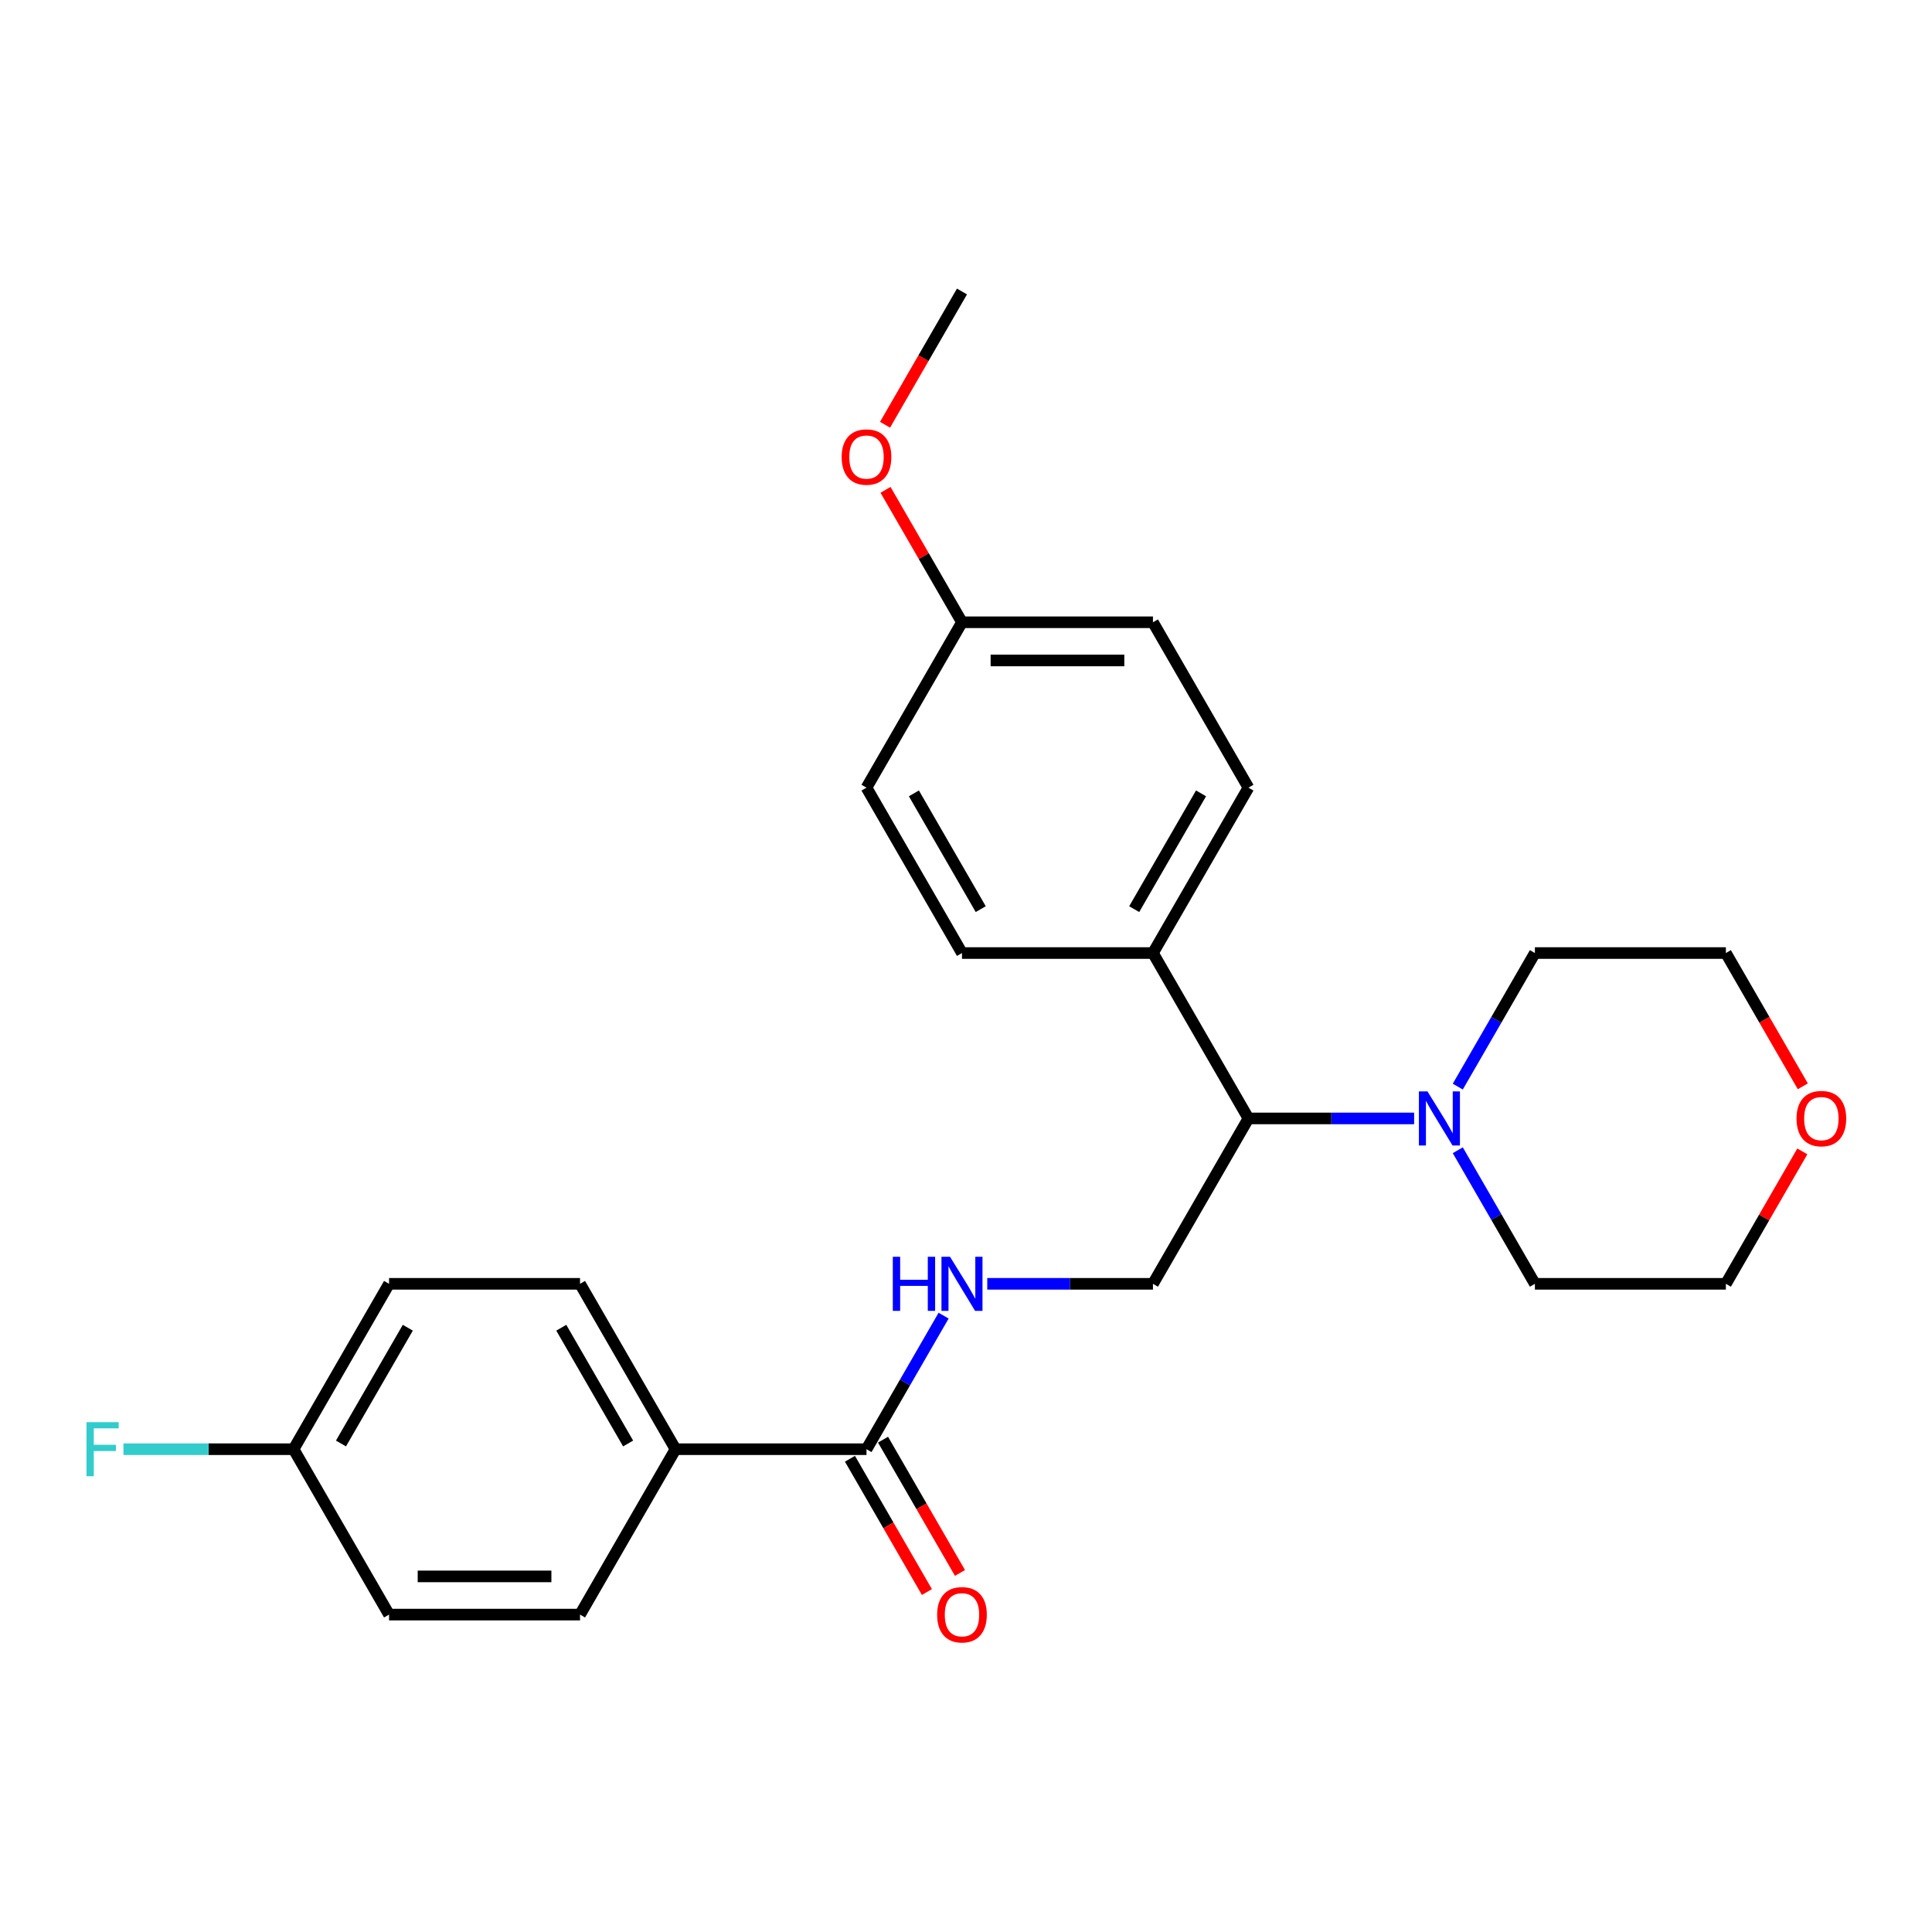 <?xml version='1.0' encoding='iso-8859-1'?>
<svg version='1.1' baseProfile='full'
              xmlns='http://www.w3.org/2000/svg'
                      xmlns:rdkit='http://www.rdkit.org/xml'
                      xmlns:xlink='http://www.w3.org/1999/xlink'
                  xml:space='preserve'
width='1000px' height='1000px' viewBox='0 0 1000 1000'>
<!-- END OF HEADER -->
<rect style='opacity:1.0;fill:#FFFFFF;stroke:none' width='1000' height='1000' x='0' y='0'> </rect>
<path class='bond-2' d='M 731.95,578.898 L 689.07,578.898' style='fill:none;fill-rule:evenodd;stroke:#0000FF;stroke-width:6px;stroke-linecap:butt;stroke-linejoin:miter;stroke-opacity:1' />
<path class='bond-2' d='M 689.07,578.898 L 646.19,578.898' style='fill:none;fill-rule:evenodd;stroke:#000000;stroke-width:6px;stroke-linecap:butt;stroke-linejoin:miter;stroke-opacity:1' />
<path class='bond-19' d='M 754.546,562.43 L 774.503,527.862' style='fill:none;fill-rule:evenodd;stroke:#0000FF;stroke-width:6px;stroke-linecap:butt;stroke-linejoin:miter;stroke-opacity:1' />
<path class='bond-19' d='M 774.503,527.862 L 794.461,493.294' style='fill:none;fill-rule:evenodd;stroke:#000000;stroke-width:6px;stroke-linecap:butt;stroke-linejoin:miter;stroke-opacity:1' />
<path class='bond-20' d='M 754.546,595.366 L 774.503,629.934' style='fill:none;fill-rule:evenodd;stroke:#0000FF;stroke-width:6px;stroke-linecap:butt;stroke-linejoin:miter;stroke-opacity:1' />
<path class='bond-20' d='M 774.503,629.934 L 794.461,664.503' style='fill:none;fill-rule:evenodd;stroke:#000000;stroke-width:6px;stroke-linecap:butt;stroke-linejoin:miter;stroke-opacity:1' />
<path class='bond-0' d='M 448.495,750.107 L 468.453,715.539' style='fill:none;fill-rule:evenodd;stroke:#000000;stroke-width:6px;stroke-linecap:butt;stroke-linejoin:miter;stroke-opacity:1' />
<path class='bond-0' d='M 468.453,715.539 L 488.411,680.971' style='fill:none;fill-rule:evenodd;stroke:#0000FF;stroke-width:6px;stroke-linecap:butt;stroke-linejoin:miter;stroke-opacity:1' />
<path class='bond-4' d='M 448.495,750.107 L 349.648,750.107' style='fill:none;fill-rule:evenodd;stroke:#000000;stroke-width:6px;stroke-linecap:butt;stroke-linejoin:miter;stroke-opacity:1' />
<path class='bond-6' d='M 439.935,755.049 L 459.847,789.539' style='fill:none;fill-rule:evenodd;stroke:#000000;stroke-width:6px;stroke-linecap:butt;stroke-linejoin:miter;stroke-opacity:1' />
<path class='bond-6' d='M 459.847,789.539 L 479.76,824.028' style='fill:none;fill-rule:evenodd;stroke:#FF0000;stroke-width:6px;stroke-linecap:butt;stroke-linejoin:miter;stroke-opacity:1' />
<path class='bond-6' d='M 457.056,745.165 L 476.968,779.654' style='fill:none;fill-rule:evenodd;stroke:#000000;stroke-width:6px;stroke-linecap:butt;stroke-linejoin:miter;stroke-opacity:1' />
<path class='bond-6' d='M 476.968,779.654 L 496.88,814.143' style='fill:none;fill-rule:evenodd;stroke:#FF0000;stroke-width:6px;stroke-linecap:butt;stroke-linejoin:miter;stroke-opacity:1' />
<path class='bond-1' d='M 511.007,664.503 L 553.887,664.503' style='fill:none;fill-rule:evenodd;stroke:#0000FF;stroke-width:6px;stroke-linecap:butt;stroke-linejoin:miter;stroke-opacity:1' />
<path class='bond-1' d='M 553.887,664.503 L 596.767,664.503' style='fill:none;fill-rule:evenodd;stroke:#000000;stroke-width:6px;stroke-linecap:butt;stroke-linejoin:miter;stroke-opacity:1' />
<path class='bond-3' d='M 646.19,578.898 L 596.767,664.503' style='fill:none;fill-rule:evenodd;stroke:#000000;stroke-width:6px;stroke-linecap:butt;stroke-linejoin:miter;stroke-opacity:1' />
<path class='bond-5' d='M 646.19,578.898 L 596.767,493.294' style='fill:none;fill-rule:evenodd;stroke:#000000;stroke-width:6px;stroke-linecap:butt;stroke-linejoin:miter;stroke-opacity:1' />
<path class='bond-8' d='M 349.648,750.107 L 300.224,664.503' style='fill:none;fill-rule:evenodd;stroke:#000000;stroke-width:6px;stroke-linecap:butt;stroke-linejoin:miter;stroke-opacity:1' />
<path class='bond-8' d='M 325.114,747.151 L 290.517,687.228' style='fill:none;fill-rule:evenodd;stroke:#000000;stroke-width:6px;stroke-linecap:butt;stroke-linejoin:miter;stroke-opacity:1' />
<path class='bond-9' d='M 349.648,750.107 L 300.224,835.711' style='fill:none;fill-rule:evenodd;stroke:#000000;stroke-width:6px;stroke-linecap:butt;stroke-linejoin:miter;stroke-opacity:1' />
<path class='bond-10' d='M 596.767,493.294 L 646.19,407.69' style='fill:none;fill-rule:evenodd;stroke:#000000;stroke-width:6px;stroke-linecap:butt;stroke-linejoin:miter;stroke-opacity:1' />
<path class='bond-10' d='M 587.059,470.569 L 621.656,410.645' style='fill:none;fill-rule:evenodd;stroke:#000000;stroke-width:6px;stroke-linecap:butt;stroke-linejoin:miter;stroke-opacity:1' />
<path class='bond-11' d='M 596.767,493.294 L 497.919,493.294' style='fill:none;fill-rule:evenodd;stroke:#000000;stroke-width:6px;stroke-linecap:butt;stroke-linejoin:miter;stroke-opacity:1' />
<path class='bond-7' d='M 932.882,595.959 L 913.096,630.231' style='fill:none;fill-rule:evenodd;stroke:#FF0000;stroke-width:6px;stroke-linecap:butt;stroke-linejoin:miter;stroke-opacity:1' />
<path class='bond-7' d='M 913.096,630.231 L 893.309,664.503' style='fill:none;fill-rule:evenodd;stroke:#000000;stroke-width:6px;stroke-linecap:butt;stroke-linejoin:miter;stroke-opacity:1' />
<path class='bond-25' d='M 933.133,562.272 L 913.221,527.783' style='fill:none;fill-rule:evenodd;stroke:#FF0000;stroke-width:6px;stroke-linecap:butt;stroke-linejoin:miter;stroke-opacity:1' />
<path class='bond-25' d='M 913.221,527.783 L 893.309,493.294' style='fill:none;fill-rule:evenodd;stroke:#000000;stroke-width:6px;stroke-linecap:butt;stroke-linejoin:miter;stroke-opacity:1' />
<path class='bond-15' d='M 300.224,664.503 L 201.377,664.503' style='fill:none;fill-rule:evenodd;stroke:#000000;stroke-width:6px;stroke-linecap:butt;stroke-linejoin:miter;stroke-opacity:1' />
<path class='bond-14' d='M 300.224,835.711 L 201.377,835.711' style='fill:none;fill-rule:evenodd;stroke:#000000;stroke-width:6px;stroke-linecap:butt;stroke-linejoin:miter;stroke-opacity:1' />
<path class='bond-14' d='M 285.397,815.942 L 216.204,815.942' style='fill:none;fill-rule:evenodd;stroke:#000000;stroke-width:6px;stroke-linecap:butt;stroke-linejoin:miter;stroke-opacity:1' />
<path class='bond-17' d='M 646.19,407.69 L 596.767,322.085' style='fill:none;fill-rule:evenodd;stroke:#000000;stroke-width:6px;stroke-linecap:butt;stroke-linejoin:miter;stroke-opacity:1' />
<path class='bond-16' d='M 497.919,493.294 L 448.495,407.69' style='fill:none;fill-rule:evenodd;stroke:#000000;stroke-width:6px;stroke-linecap:butt;stroke-linejoin:miter;stroke-opacity:1' />
<path class='bond-16' d='M 507.626,470.569 L 473.03,410.645' style='fill:none;fill-rule:evenodd;stroke:#000000;stroke-width:6px;stroke-linecap:butt;stroke-linejoin:miter;stroke-opacity:1' />
<path class='bond-12' d='M 151.953,750.107 L 201.377,835.711' style='fill:none;fill-rule:evenodd;stroke:#000000;stroke-width:6px;stroke-linecap:butt;stroke-linejoin:miter;stroke-opacity:1' />
<path class='bond-18' d='M 151.953,750.107 L 107.926,750.107' style='fill:none;fill-rule:evenodd;stroke:#000000;stroke-width:6px;stroke-linecap:butt;stroke-linejoin:miter;stroke-opacity:1' />
<path class='bond-18' d='M 107.926,750.107 L 63.9,750.107' style='fill:none;fill-rule:evenodd;stroke:#33CCCC;stroke-width:6px;stroke-linecap:butt;stroke-linejoin:miter;stroke-opacity:1' />
<path class='bond-27' d='M 151.953,750.107 L 201.377,664.503' style='fill:none;fill-rule:evenodd;stroke:#000000;stroke-width:6px;stroke-linecap:butt;stroke-linejoin:miter;stroke-opacity:1' />
<path class='bond-27' d='M 176.488,747.151 L 211.084,687.228' style='fill:none;fill-rule:evenodd;stroke:#000000;stroke-width:6px;stroke-linecap:butt;stroke-linejoin:miter;stroke-opacity:1' />
<path class='bond-13' d='M 497.919,322.085 L 448.495,407.69' style='fill:none;fill-rule:evenodd;stroke:#000000;stroke-width:6px;stroke-linecap:butt;stroke-linejoin:miter;stroke-opacity:1' />
<path class='bond-21' d='M 497.919,322.085 L 478.132,287.813' style='fill:none;fill-rule:evenodd;stroke:#000000;stroke-width:6px;stroke-linecap:butt;stroke-linejoin:miter;stroke-opacity:1' />
<path class='bond-21' d='M 478.132,287.813 L 458.346,253.542' style='fill:none;fill-rule:evenodd;stroke:#FF0000;stroke-width:6px;stroke-linecap:butt;stroke-linejoin:miter;stroke-opacity:1' />
<path class='bond-26' d='M 497.919,322.085 L 596.767,322.085' style='fill:none;fill-rule:evenodd;stroke:#000000;stroke-width:6px;stroke-linecap:butt;stroke-linejoin:miter;stroke-opacity:1' />
<path class='bond-26' d='M 512.746,341.855 L 581.939,341.855' style='fill:none;fill-rule:evenodd;stroke:#000000;stroke-width:6px;stroke-linecap:butt;stroke-linejoin:miter;stroke-opacity:1' />
<path class='bond-22' d='M 794.461,493.294 L 893.309,493.294' style='fill:none;fill-rule:evenodd;stroke:#000000;stroke-width:6px;stroke-linecap:butt;stroke-linejoin:miter;stroke-opacity:1' />
<path class='bond-23' d='M 794.461,664.503 L 893.309,664.503' style='fill:none;fill-rule:evenodd;stroke:#000000;stroke-width:6px;stroke-linecap:butt;stroke-linejoin:miter;stroke-opacity:1' />
<path class='bond-24' d='M 458.095,219.855 L 478.007,185.365' style='fill:none;fill-rule:evenodd;stroke:#FF0000;stroke-width:6px;stroke-linecap:butt;stroke-linejoin:miter;stroke-opacity:1' />
<path class='bond-24' d='M 478.007,185.365 L 497.919,150.876' style='fill:none;fill-rule:evenodd;stroke:#000000;stroke-width:6px;stroke-linecap:butt;stroke-linejoin:miter;stroke-opacity:1' />
<path  class='atom-0' d='M 738.85 564.902
L 748.023 579.729
Q 748.932 581.192, 750.395 583.841
Q 751.858 586.49, 751.937 586.648
L 751.937 564.902
L 755.654 564.902
L 755.654 592.895
L 751.819 592.895
L 741.973 576.684
Q 740.827 574.786, 739.601 572.612
Q 738.415 570.437, 738.059 569.765
L 738.059 592.895
L 734.421 592.895
L 734.421 564.902
L 738.85 564.902
' fill='#0000FF'/>
<path  class='atom-2' d='M 462.117 650.506
L 465.912 650.506
L 465.912 662.407
L 480.225 662.407
L 480.225 650.506
L 484.021 650.506
L 484.021 678.499
L 480.225 678.499
L 480.225 665.57
L 465.912 665.57
L 465.912 678.499
L 462.117 678.499
L 462.117 650.506
' fill='#0000FF'/>
<path  class='atom-2' d='M 491.731 650.506
L 500.904 665.333
Q 501.814 666.796, 503.277 669.445
Q 504.74 672.094, 504.819 672.252
L 504.819 650.506
L 508.535 650.506
L 508.535 678.499
L 504.7 678.499
L 494.855 662.289
Q 493.708 660.391, 492.483 658.216
Q 491.296 656.041, 490.94 655.369
L 490.94 678.499
L 487.303 678.499
L 487.303 650.506
L 491.731 650.506
' fill='#0000FF'/>
<path  class='atom-7' d='M 485.069 835.791
Q 485.069 829.069, 488.39 825.313
Q 491.711 821.557, 497.919 821.557
Q 504.127 821.557, 507.448 825.313
Q 510.769 829.069, 510.769 835.791
Q 510.769 842.591, 507.408 846.466
Q 504.048 850.301, 497.919 850.301
Q 491.751 850.301, 488.39 846.466
Q 485.069 842.631, 485.069 835.791
M 497.919 847.138
Q 502.189 847.138, 504.483 844.291
Q 506.815 841.405, 506.815 835.791
Q 506.815 830.295, 504.483 827.527
Q 502.189 824.72, 497.919 824.72
Q 493.649 824.72, 491.316 827.487
Q 489.023 830.255, 489.023 835.791
Q 489.023 841.445, 491.316 844.291
Q 493.649 847.138, 497.919 847.138
' fill='#FF0000'/>
<path  class='atom-8' d='M 929.882 578.977
Q 929.882 572.256, 933.204 568.5
Q 936.525 564.743, 942.733 564.743
Q 948.94 564.743, 952.261 568.5
Q 955.583 572.256, 955.583 578.977
Q 955.583 585.778, 952.222 589.653
Q 948.861 593.488, 942.733 593.488
Q 936.564 593.488, 933.204 589.653
Q 929.882 585.818, 929.882 578.977
M 942.733 590.325
Q 947.003 590.325, 949.296 587.478
Q 951.629 584.592, 951.629 578.977
Q 951.629 573.481, 949.296 570.714
Q 947.003 567.906, 942.733 567.906
Q 938.462 567.906, 936.13 570.674
Q 933.836 573.442, 933.836 578.977
Q 933.836 584.631, 936.13 587.478
Q 938.462 590.325, 942.733 590.325
' fill='#FF0000'/>
<path  class='atom-19' d='M 44.783 736.11
L 61.429 736.11
L 61.429 739.313
L 48.539 739.313
L 48.539 747.814
L 60.005 747.814
L 60.005 751.056
L 48.539 751.056
L 48.539 764.104
L 44.783 764.104
L 44.783 736.11
' fill='#33CCCC'/>
<path  class='atom-22' d='M 435.645 236.56
Q 435.645 229.838, 438.967 226.082
Q 442.288 222.326, 448.495 222.326
Q 454.703 222.326, 458.024 226.082
Q 461.346 229.838, 461.346 236.56
Q 461.346 243.361, 457.985 247.235
Q 454.624 251.071, 448.495 251.071
Q 442.327 251.071, 438.967 247.235
Q 435.645 243.4, 435.645 236.56
M 448.495 247.908
Q 452.766 247.908, 455.059 245.061
Q 457.392 242.174, 457.392 236.56
Q 457.392 231.064, 455.059 228.296
Q 452.766 225.489, 448.495 225.489
Q 444.225 225.489, 441.892 228.257
Q 439.599 231.024, 439.599 236.56
Q 439.599 242.214, 441.892 245.061
Q 444.225 247.908, 448.495 247.908
' fill='#FF0000'/>
</svg>
